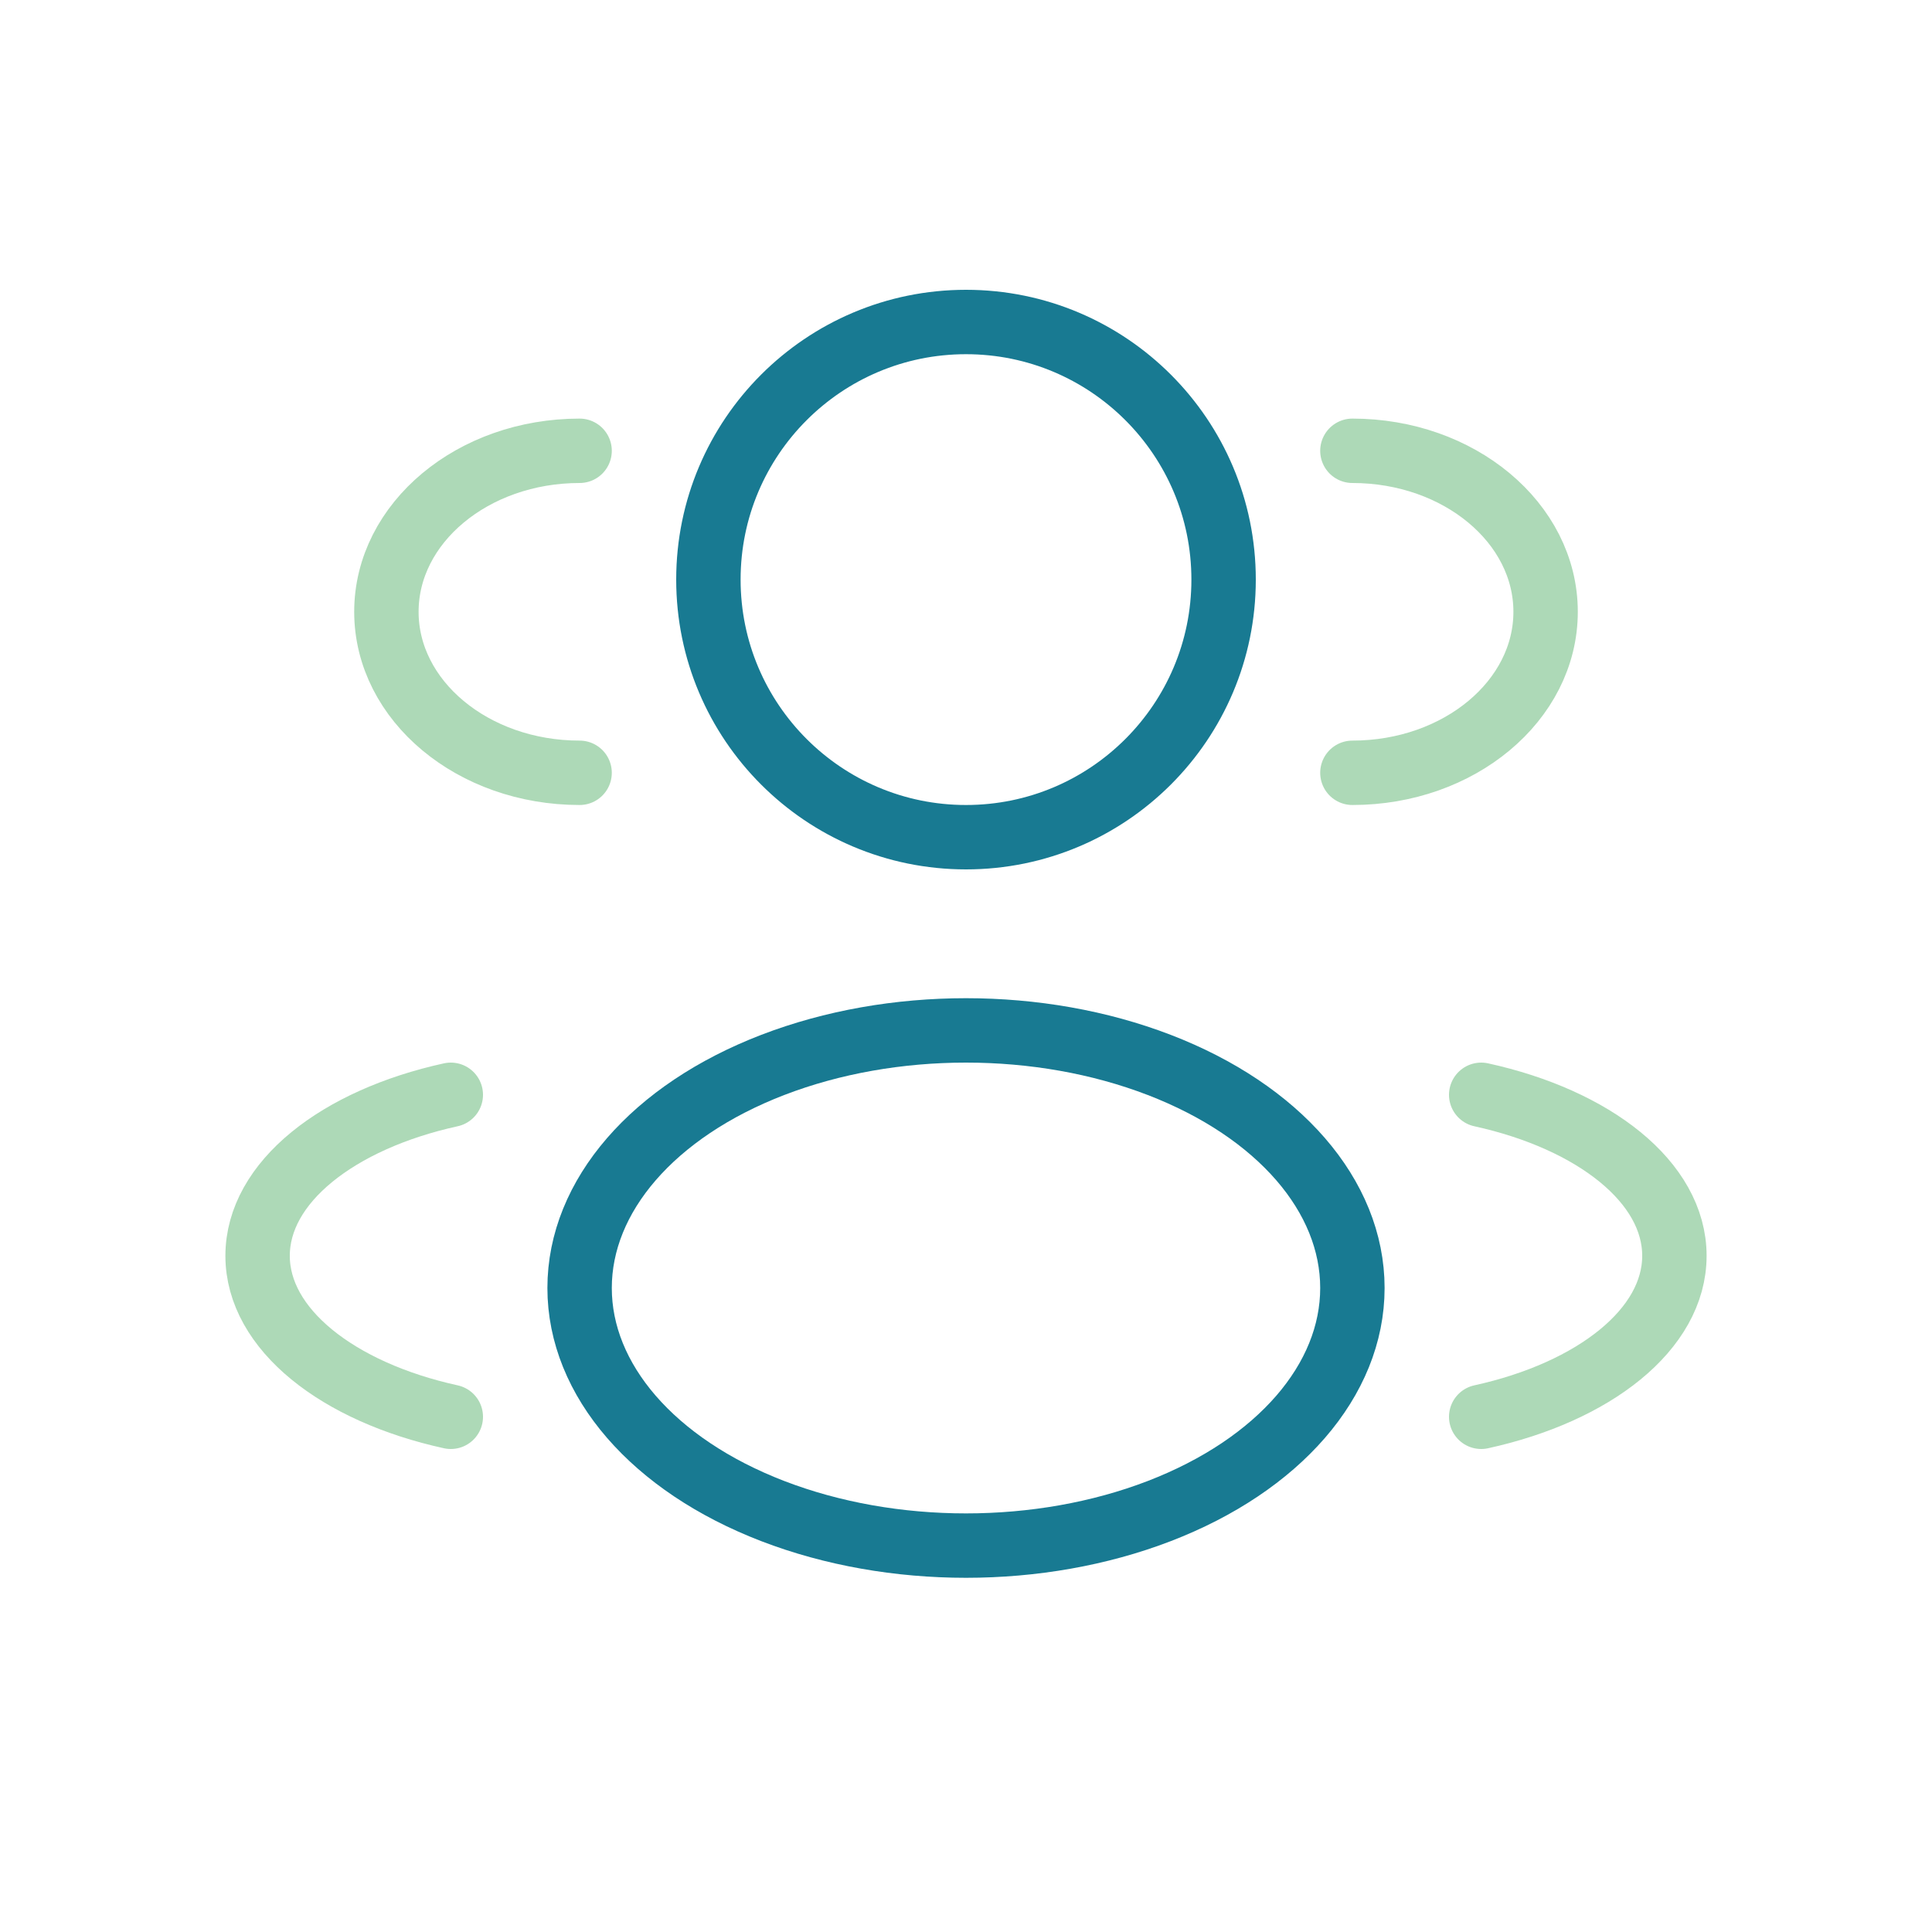 <?xml version="1.0" encoding="utf-8"?>
<svg xmlns="http://www.w3.org/2000/svg" fill="none" height="90" viewBox="0 0 90 90" width="90">
<circle cx="45" cy="27" r="12" stroke="#187A92" stroke-width="3"/>
<path d="M63 36C67.971 36 72 32.642 72 28.5C72 24.358 67.971 21 63 21" stroke="#ADD9B7" stroke-linecap="round" stroke-width="3"/>
<path d="M27 36C22.029 36 18 32.642 18 28.5C18 24.358 22.029 21 27 21" stroke="#ADD9B7" stroke-linecap="round" stroke-width="3"/>
<ellipse cx="45" cy="60" rx="18" ry="12" stroke="#187A92" stroke-width="3"/>
<path d="M69 66C74.263 64.846 78 61.923 78 58.5C78 55.077 74.263 52.154 69 51" stroke="#ADD9B7" stroke-linecap="round" stroke-width="3"/>
<path d="M21 66C15.737 64.846 12 61.923 12 58.5C12 55.077 15.737 52.154 21 51" stroke="#ADD9B7" stroke-linecap="round" stroke-width="3"/>
</svg>